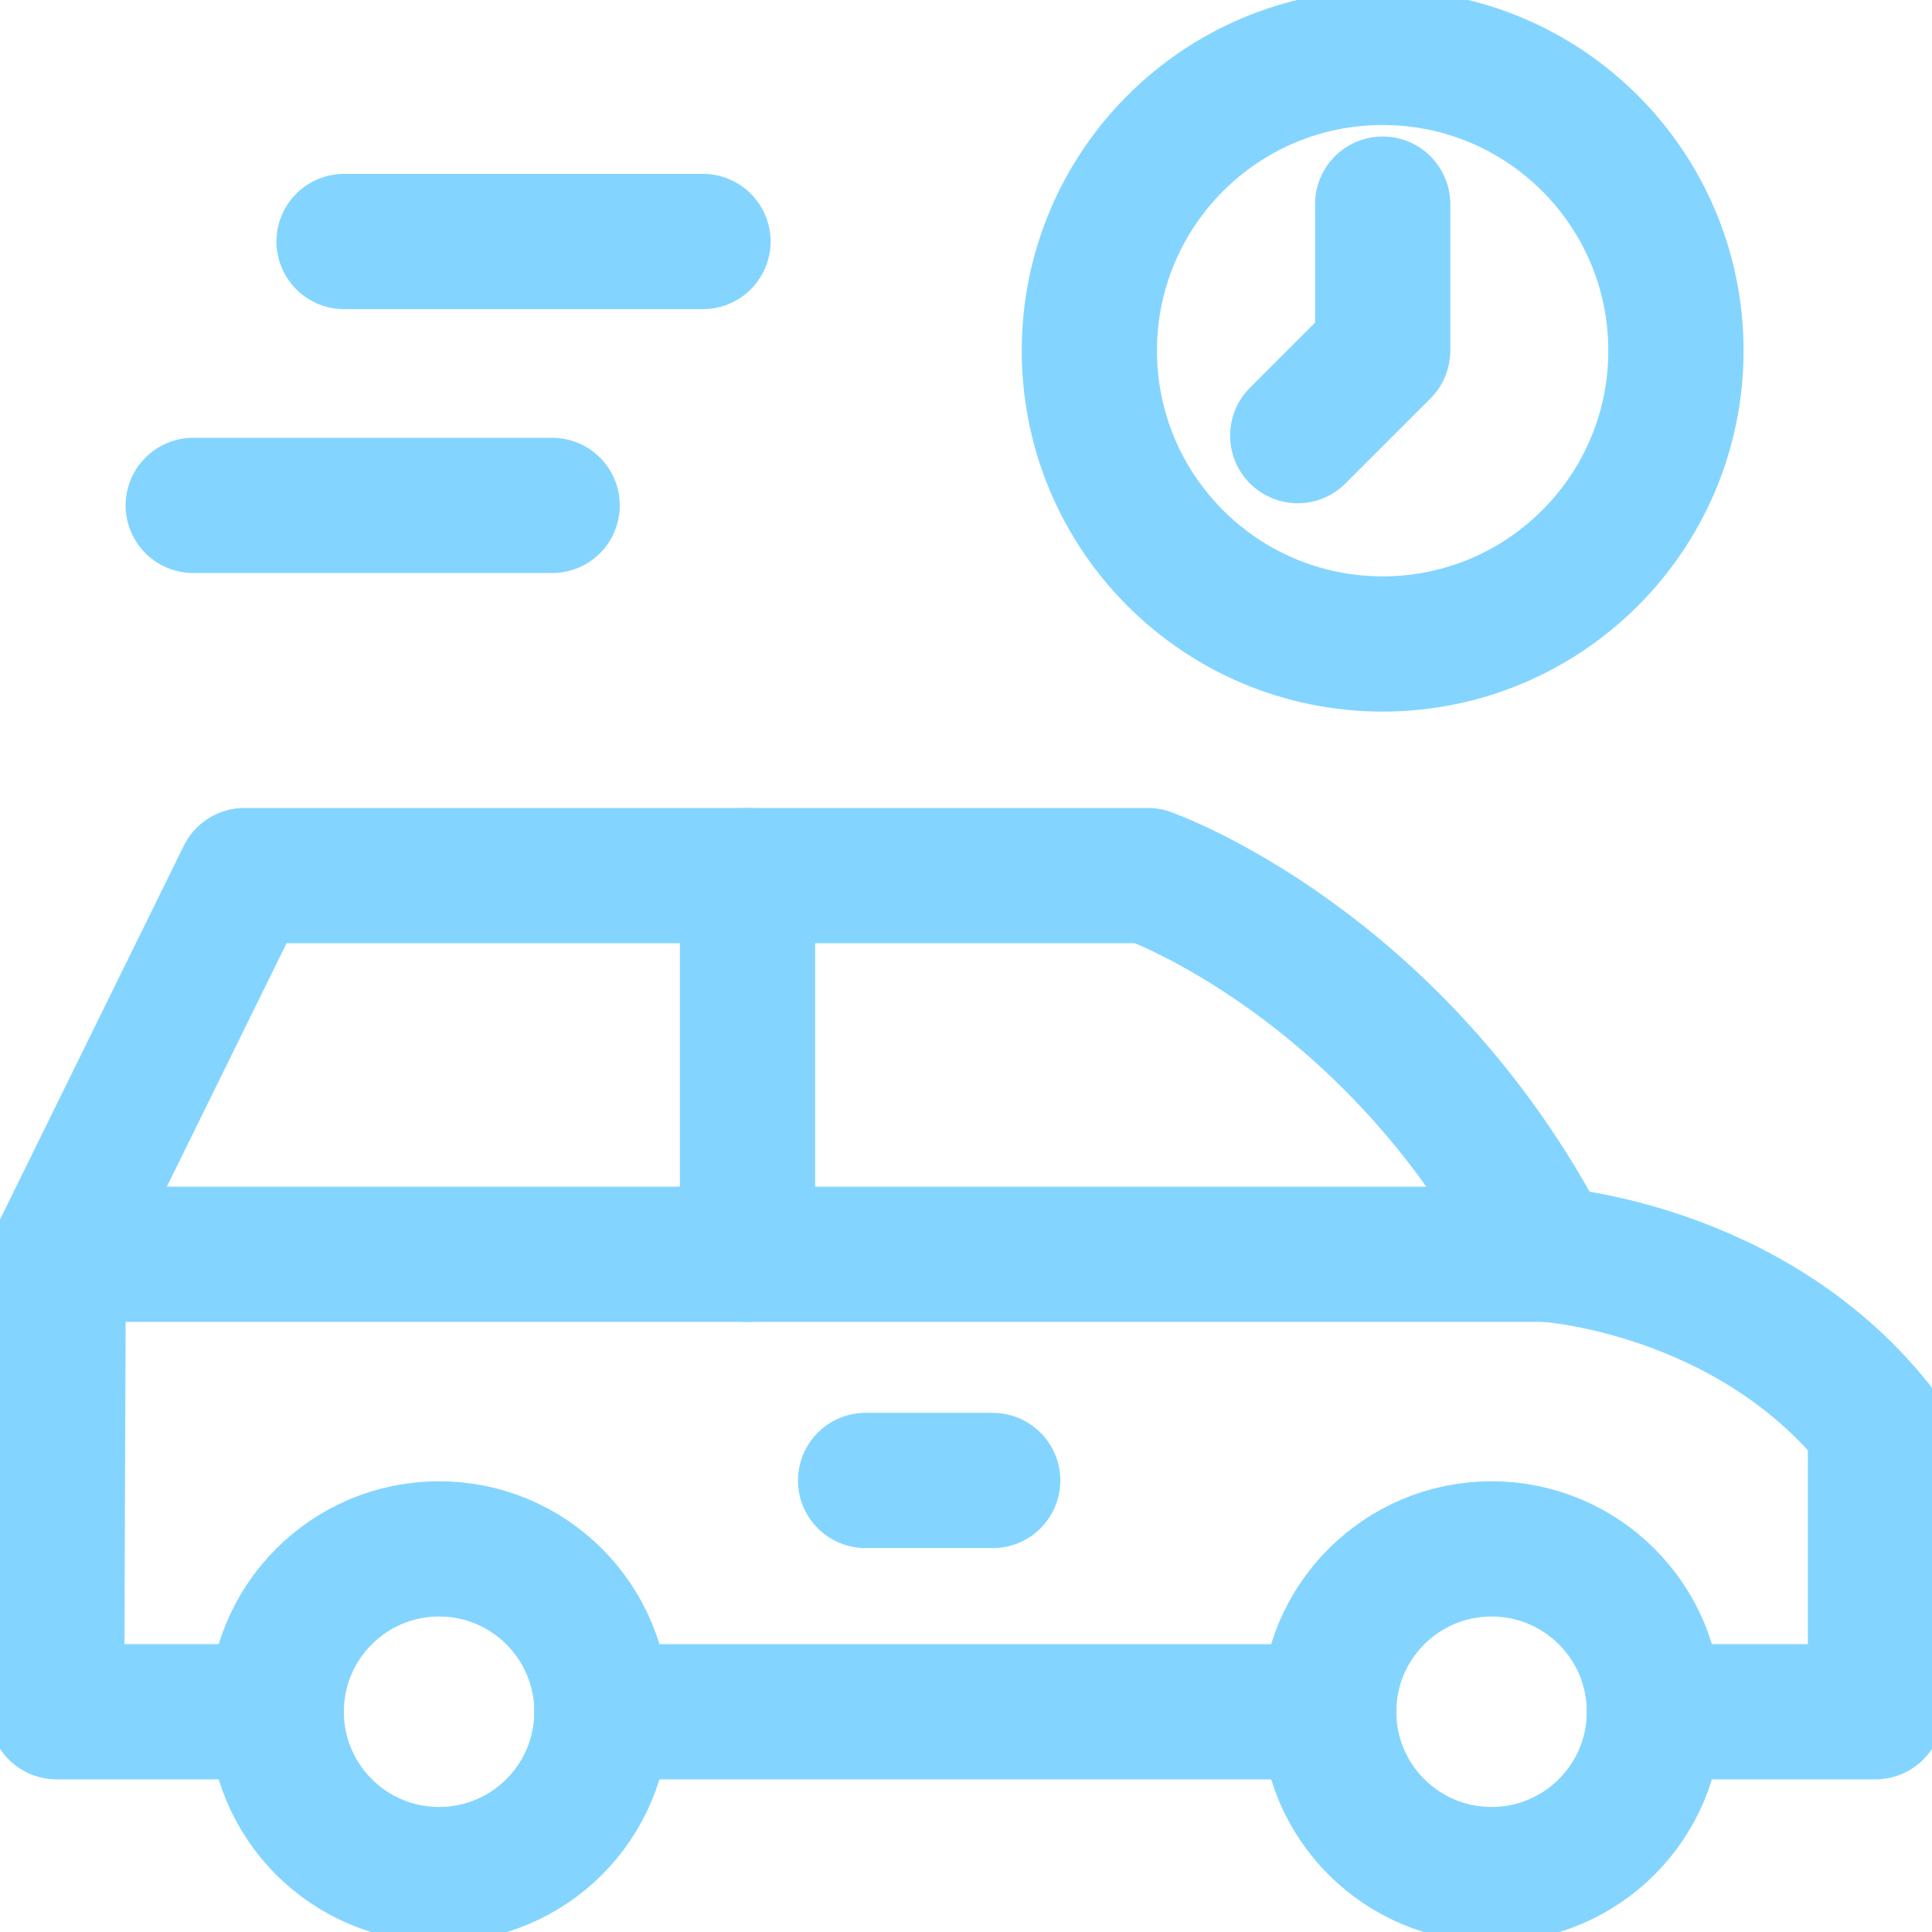 <svg width="100" height="100" viewBox="0 0 100 100" fill="none" xmlns="http://www.w3.org/2000/svg">
<g clip-path="url(#clip0_2214_1247)">
<path d="M71.565 33.332C79.95 33.332 86.746 26.535 86.746 18.151C86.746 9.767 79.95 2.971 71.565 2.971C63.181 2.971 56.385 9.767 56.385 18.151C56.385 26.535 63.181 33.332 71.565 33.332Z" stroke="#83D5FF" stroke-width="7" stroke-miterlimit="10" stroke-linecap="round" stroke-linejoin="round"/>
<path d="M71.567 10.565V18.15L67.17 22.547" stroke="#83D5FF" stroke-width="7" stroke-miterlimit="10" stroke-linecap="round" stroke-linejoin="round"/>
<path d="M28.579 26.16H10.002" stroke="#83D5FF" stroke-width="7" stroke-miterlimit="10" stroke-linecap="round" stroke-linejoin="round"/>
<path d="M36.386 12.5H17.809" stroke="#83D5FF" stroke-width="7" stroke-miterlimit="10" stroke-linecap="round" stroke-linejoin="round"/>
<path d="M68.774 88.6H31.154" stroke="#83D5FF" stroke-width="7" stroke-miterlimit="10" stroke-linecap="round" stroke-linejoin="round"/>
<path d="M14.297 88.599H11.174H2.928L3.016 64.92L12.654 45.32H59.409C59.409 45.32 72.245 49.819 80.053 64.92C80.053 64.92 90.477 65.564 97.073 73.77V88.599H85.632" stroke="#83D5FF" stroke-width="7" stroke-miterlimit="10" stroke-linecap="round" stroke-linejoin="round"/>
<path d="M22.726 97.028C27.382 97.028 31.155 93.255 31.155 88.599C31.155 83.944 27.382 80.17 22.726 80.17C18.071 80.17 14.297 83.944 14.297 88.599C14.297 93.255 18.071 97.028 22.726 97.028Z" stroke="#83D5FF" stroke-width="7" stroke-miterlimit="10" stroke-linecap="round" stroke-linejoin="round"/>
<path d="M77.203 97.028C81.858 97.028 85.632 93.255 85.632 88.599C85.632 83.944 81.858 80.17 77.203 80.17C72.547 80.17 68.773 83.944 68.773 88.599C68.773 93.255 72.547 97.028 77.203 97.028Z" stroke="#83D5FF" stroke-width="7" stroke-miterlimit="10" stroke-linecap="round" stroke-linejoin="round"/>
<path d="M80.053 64.92H3.016" stroke="#83D5FF" stroke-width="7" stroke-miterlimit="10" stroke-linecap="round" stroke-linejoin="round"/>
<path d="M38.691 45.32V64.92" stroke="#83D5FF" stroke-width="7" stroke-miterlimit="10" stroke-linecap="round" stroke-linejoin="round"/>
<path d="M44.803 76.629H51.382" stroke="#83D5FF" stroke-width="7" stroke-miterlimit="10" stroke-linecap="round" stroke-linejoin="round"/>
</g>
<defs>
<clipPath id="clip0_2214_1247">
<rect width="100" height="100" fill="white"/>
</clipPath>
</defs>
</svg>
